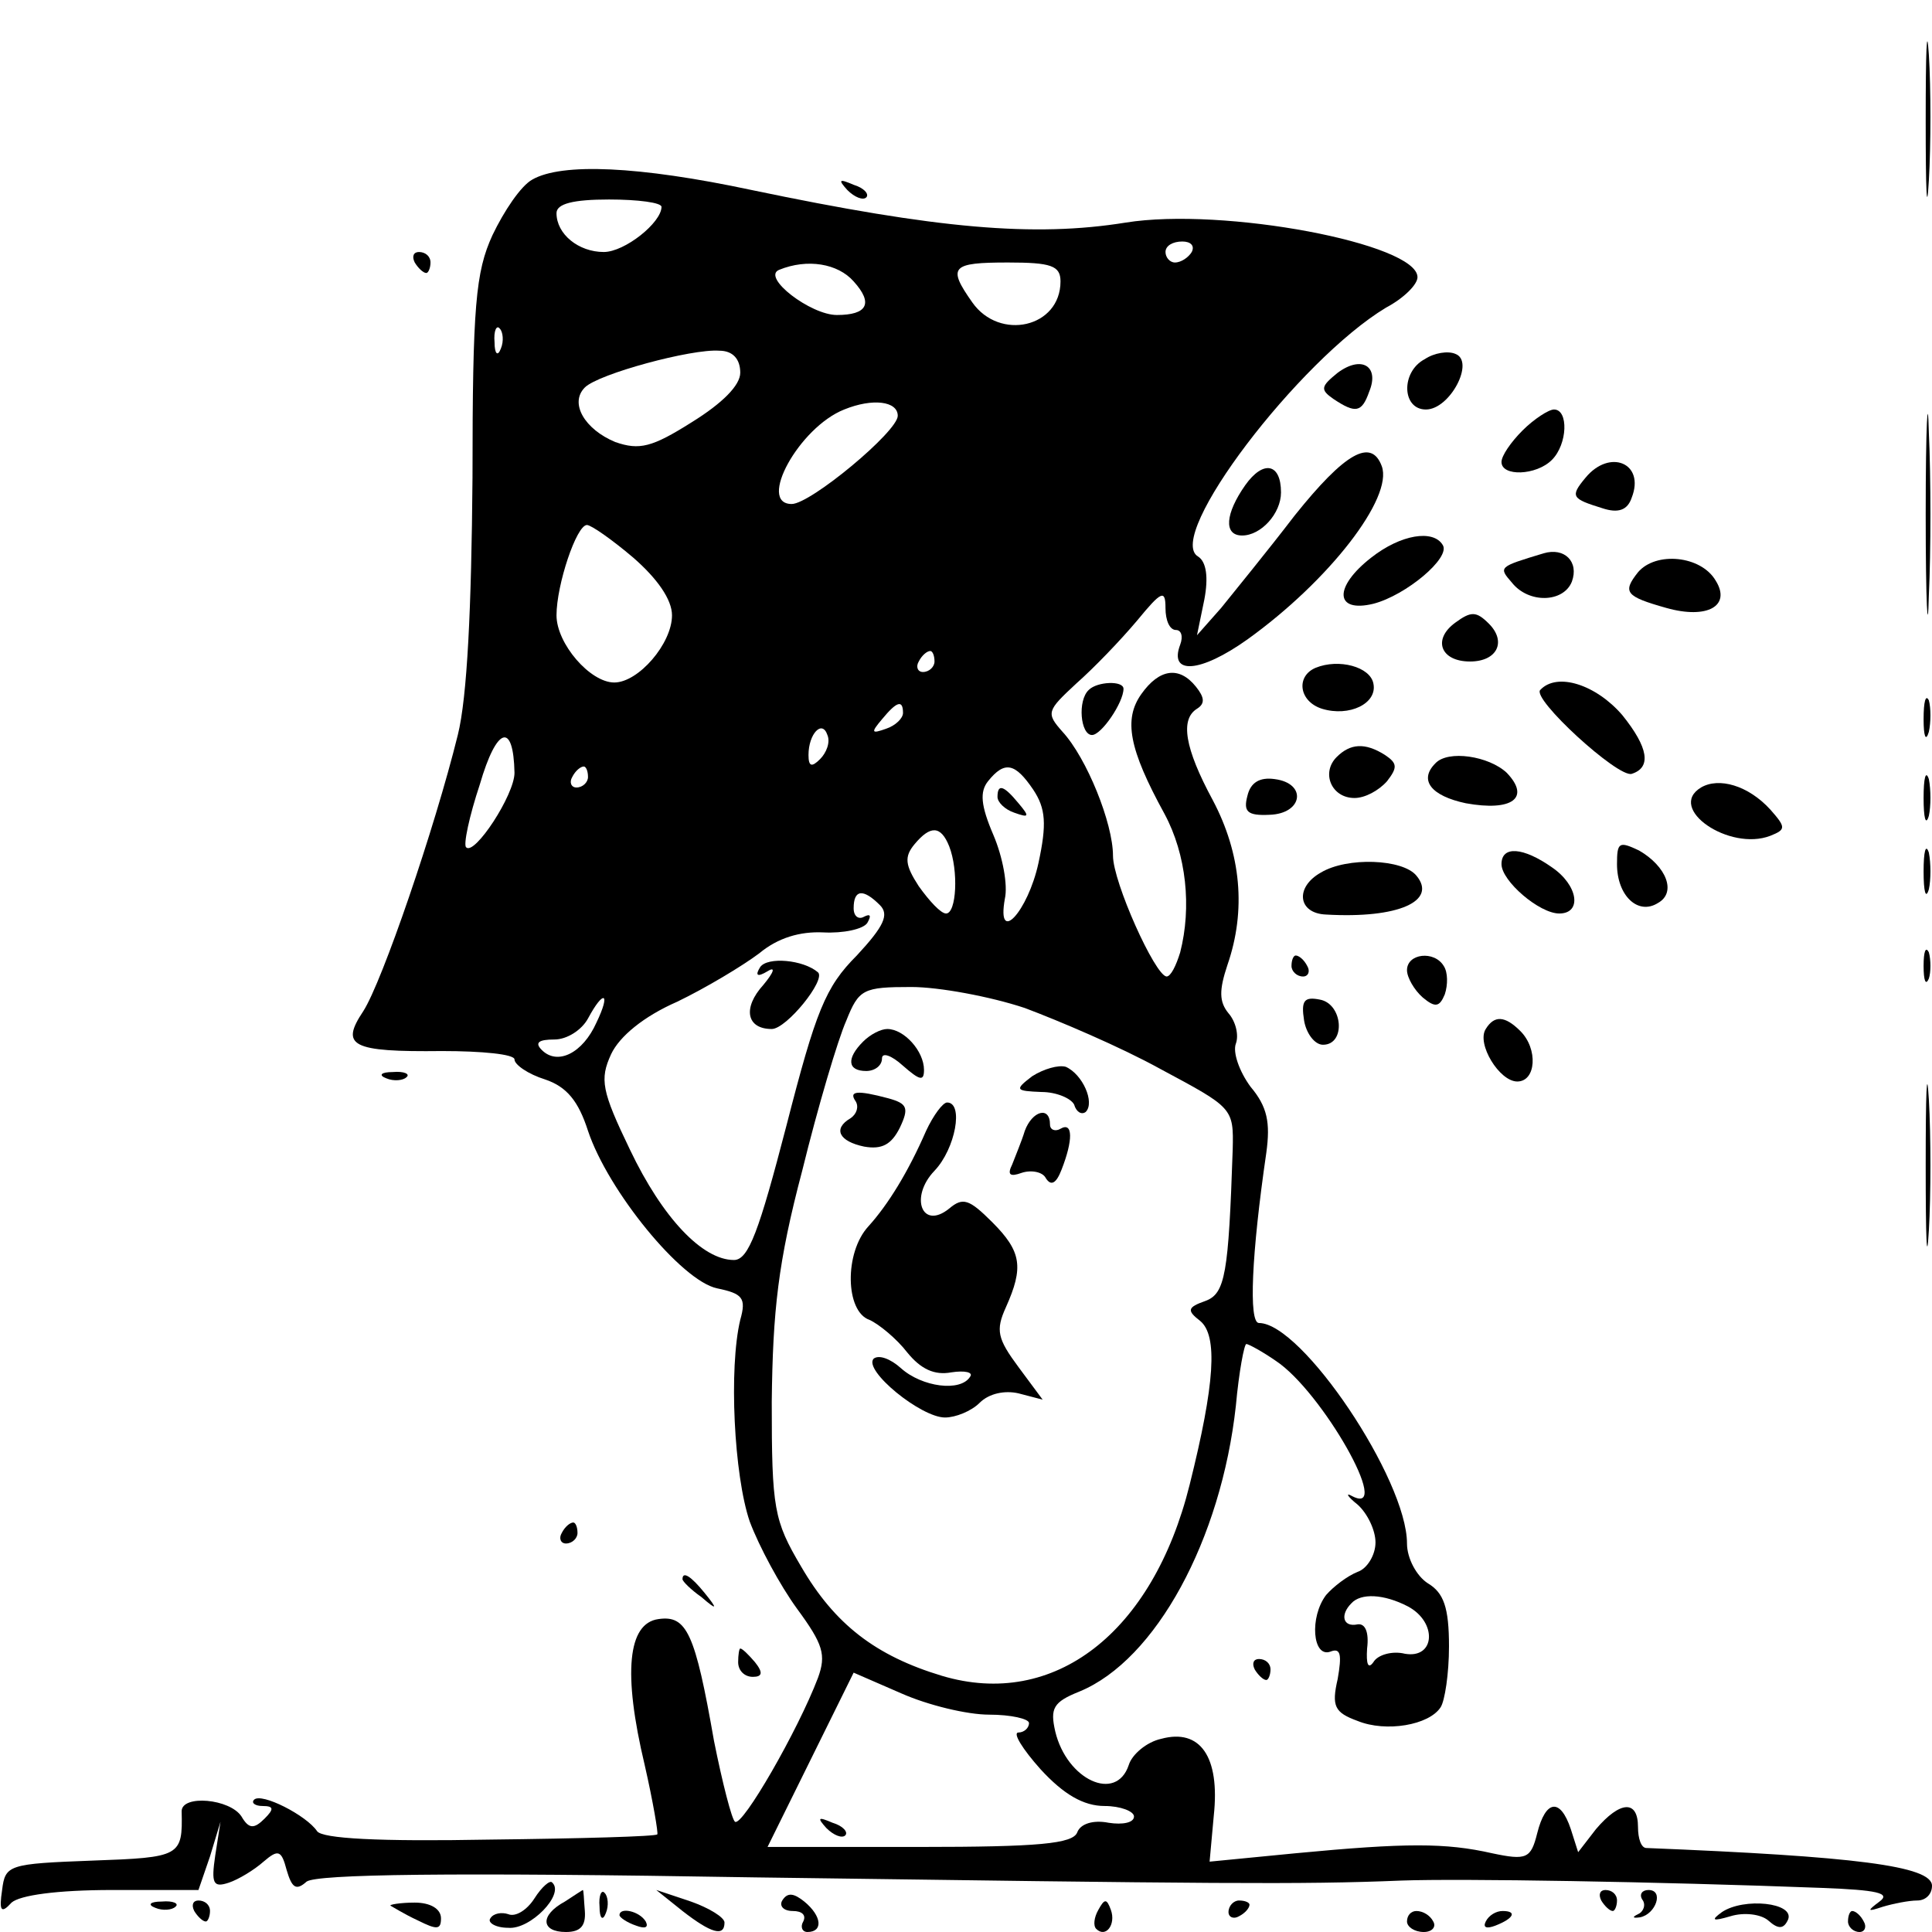 <?xml version="1.0" standalone="no"?>
<!DOCTYPE svg PUBLIC "-//W3C//DTD SVG 20010904//EN"
 "http://www.w3.org/TR/2001/REC-SVG-20010904/DTD/svg10.dtd">
<svg version="1.0" xmlns="http://www.w3.org/2000/svg"
 width="184pt" height="184pt" viewBox="0 0 184 184"
 preserveAspectRatio="xMidYMid meet">
<g transform="translate(0,184) scale(0.1,-0.1)"
fill="#000000" stroke="none">
<path d="M1834 1725 c0 -66 1 -92 3 -57 2 34 2 88 0 120 -2 31 -3 3 -3 -63z"/>
<path d="M507 1669 c-11 -6 -27 -30 -38 -53 -16 -35 -19 -67 -19 -231 -1 -124
-5 -209 -14 -245 -22 -89 -72 -235 -90 -263 -22 -33 -12 -39 75 -38 38 0 69
-3 69 -8 0 -5 13 -14 29 -19 21 -7 32 -21 41 -49 19 -57 89 -143 123 -150 24
-5 28 -9 22 -30 -11 -46 -6 -148 9 -192 9 -24 29 -61 45 -83 25 -34 28 -44 20
-66 -19 -50 -72 -142 -79 -137 -3 2 -12 37 -20 77 -18 103 -26 120 -53 116
-29 -4 -34 -51 -13 -139 8 -35 13 -65 12 -66 -1 -2 -73 -4 -160 -5 -106 -2
-159 1 -164 8 -10 15 -53 37 -60 30 -3 -3 1 -6 8 -6 11 0 11 -3 2 -12 -10 -10
-15 -10 -22 2 -11 17 -57 21 -57 5 1 -43 -1 -44 -85 -47 -80 -3 -83 -4 -86
-28 -3 -20 -1 -23 9 -12 8 7 43 12 96 12 l82 0 11 32 10 33 -5 -32 c-4 -27 -2
-31 13 -26 9 3 24 12 33 20 14 12 17 11 22 -8 5 -17 9 -20 19 -11 10 7 134 9
428 4 437 -6 518 -7 615 -3 56 2 242 -1 400 -7 53 -2 66 -5 55 -13 -12 -9 -12
-10 3 -5 10 3 25 6 33 6 8 0 14 6 14 14 0 19 -74 28 -272 36 -5 0 -8 9 -8 20
0 26 -17 25 -40 -2 l-17 -22 -7 22 c-10 30 -24 28 -32 -4 -6 -24 -10 -26 -43
-19 -44 10 -82 10 -187 0 l-82 -8 4 44 c6 56 -13 83 -50 73 -14 -3 -28 -15
-31 -25 -12 -36 -59 -14 -70 32 -5 22 -2 28 23 38 73 30 135 145 149 272 3 33
8 59 10 59 2 0 15 -7 28 -16 44 -29 112 -149 73 -129 -7 4 -5 0 5 -8 9 -8 17
-24 17 -36 0 -12 -8 -25 -17 -28 -10 -4 -23 -14 -30 -22 -16 -21 -13 -60 4
-54 10 4 11 -3 7 -26 -6 -26 -3 -32 19 -40 27 -11 68 -4 79 13 4 6 8 32 8 58
0 37 -5 51 -20 60 -11 7 -20 24 -20 38 0 61 -100 210 -141 210 -10 0 -7 66 7
162 4 29 1 44 -15 63 -11 15 -17 33 -14 41 3 8 0 21 -7 29 -9 11 -9 22 -1 46
18 52 13 106 -14 157 -27 50 -31 77 -15 87 8 5 7 11 -1 21 -16 20 -35 17 -52
-7 -17 -24 -12 -52 22 -114 21 -39 26 -89 15 -132 -4 -13 -9 -23 -13 -23 -11
1 -51 90 -51 115 0 31 -25 93 -48 118 -16 18 -15 20 13 46 17 15 42 41 58 60
23 28 27 30 27 12 0 -12 4 -21 10 -21 5 0 7 -6 4 -14 -11 -29 19 -27 64 5 78
56 139 135 128 165 -10 27 -35 13 -83 -47 -26 -34 -58 -73 -70 -88 l-23 -26 7
34 c4 21 2 36 -6 41 -32 19 96 187 179 237 17 9 30 22 30 29 0 32 -185 67
-278 52 -87 -14 -179 -6 -356 31 -108 23 -181 26 -209 10z m123 -26 c0 -15
-35 -43 -55 -43 -24 0 -45 17 -45 37 0 9 16 13 50 13 28 0 50 -3 50 -7z m505
-43 c-3 -5 -10 -10 -16 -10 -5 0 -9 5 -9 10 0 6 7 10 16 10 8 0 12 -4 9 -10z
m-322 -28 c19 -21 13 -32 -16 -32 -25 0 -72 36 -55 43 27 11 56 6 71 -11z
m197 0 c0 -44 -58 -57 -84 -20 -24 34 -20 38 34 38 41 0 50 -3 50 -18z m-533
-64 c-3 -8 -6 -5 -6 6 -1 11 2 17 5 13 3 -3 4 -12 1 -19z m228 -23 c0 -12 -17
-29 -46 -47 -38 -24 -50 -27 -73 -19 -29 12 -44 37 -29 52 13 13 102 37 128
35 13 0 20 -8 20 -21z m150 -41 c0 -15 -83 -84 -101 -84 -33 0 7 73 50 90 27
11 51 8 51 -6z m-252 -135 c23 -20 37 -40 37 -55 0 -27 -32 -64 -55 -64 -23 0
-55 37 -55 64 0 29 19 86 29 86 4 0 24 -14 44 -31z m287 -99 c0 -5 -5 -10 -11
-10 -5 0 -7 5 -4 10 3 6 8 10 11 10 2 0 4 -4 4 -10z m-30 -49 c0 -5 -7 -12
-16 -15 -14 -5 -15 -4 -4 9 14 17 20 19 20 6z m-370 -57 c0 -21 -38 -79 -46
-71 -3 2 3 30 13 60 16 55 32 60 33 11z m291 13 c-8 -8 -11 -7 -11 4 0 20 13
34 18 19 3 -7 -1 -17 -7 -23z m-221 -17 c0 -5 -5 -10 -11 -10 -5 0 -7 5 -4 10
3 6 8 10 11 10 2 0 4 -4 4 -10z m424 -12 c12 -18 13 -33 5 -70 -10 -46 -40
-79 -32 -34 3 13 -2 40 -11 61 -12 28 -13 41 -5 51 16 20 26 17 43 -8z m-80
-54 c9 -23 7 -64 -3 -64 -5 0 -16 12 -26 26 -13 20 -14 28 -4 40 15 18 25 18
33 -2z m-66 -56 c9 -9 4 -20 -22 -48 -30 -30 -39 -53 -67 -162 -26 -100 -36
-128 -50 -128 -30 0 -68 40 -99 105 -27 56 -29 67 -18 91 8 17 31 36 63 50 27
13 62 34 78 46 18 15 39 21 61 20 19 -1 38 3 42 9 4 7 3 9 -3 6 -5 -3 -10 0
-10 8 0 18 9 19 25 3z m138 -98 c32 -12 91 -37 129 -58 69 -37 70 -37 69 -77
-4 -118 -7 -137 -26 -144 -17 -6 -18 -9 -5 -19 17 -14 14 -60 -10 -156 -35
-141 -129 -214 -236 -182 -63 19 -102 49 -134 104 -26 44 -28 55 -28 157 1 87
6 133 29 220 15 61 34 125 42 143 12 30 16 32 62 32 26 0 75 -9 108 -20z
m-408 -14 c-13 -29 -37 -41 -52 -26 -7 7 -3 10 12 10 12 0 26 9 32 20 15 28
22 25 8 -4z m773 -556 c28 -15 26 -50 -3 -45 -12 3 -26 -1 -30 -8 -5 -7 -7 -2
-6 13 2 16 -2 24 -9 23 -14 -3 -17 9 -6 20 9 10 31 9 54 -3z m-399 -103 c21 0
38 -4 38 -8 0 -5 -5 -9 -10 -9 -6 0 4 -16 21 -35 22 -24 41 -35 61 -35 15 0
28 -5 28 -10 0 -6 -11 -8 -24 -6 -15 3 -27 -1 -30 -9 -4 -11 -37 -14 -150 -14
l-145 0 41 83 41 83 46 -20 c25 -11 62 -20 83 -20z"/>
<path d="M950 1081 c0 -5 7 -12 16 -15 14 -5 15 -4 4 9 -14 17 -20 19 -20 6z"/>
<path d="M724 919 c-5 -8 -3 -10 7 -4 8 5 6 -1 -4 -13 -20 -22 -16 -42 8 -42
14 0 52 47 44 54 -14 12 -48 15 -55 5z"/>
<path d="M822 848 c-16 -16 -15 -28 3 -28 8 0 15 5 15 12 0 6 9 3 20 -7 16
-14 20 -15 20 -4 0 18 -19 39 -35 39 -6 0 -16 -5 -23 -12z"/>
<path d="M983 815 c-17 -13 -16 -14 9 -15 14 0 28 -6 31 -12 2 -7 7 -10 11 -7
9 9 -3 36 -19 43 -7 2 -21 -2 -32 -9z"/>
<path d="M815 791 c3 -5 1 -12 -5 -16 -17 -10 -11 -22 13 -27 17 -3 26 2 34
18 9 19 7 23 -11 28 -30 8 -38 7 -31 -3z"/>
<path d="M882 763 c-17 -39 -36 -70 -55 -91 -23 -25 -22 -81 1 -89 9 -4 26
-18 36 -31 13 -16 26 -22 42 -19 13 2 21 0 18 -4 -9 -15 -46 -10 -66 8 -10 9
-21 13 -26 9 -10 -11 45 -56 68 -56 10 0 25 6 33 14 9 9 24 12 37 9 l23 -6
-23 31 c-20 27 -22 35 -12 57 17 38 15 53 -13 81 -22 22 -28 24 -41 13 -26
-21 -38 11 -14 36 20 21 28 65 12 65 -4 0 -13 -12 -20 -27z"/>
<path d="M976 763 c-3 -10 -9 -24 -12 -32 -5 -10 -2 -12 9 -8 9 3 20 1 23 -5
5 -8 10 -5 15 8 11 28 11 46 -1 39 -5 -3 -10 -1 -10 4 0 18 -17 13 -24 -6z"/>
<path d="M787 99 c7 -7 15 -10 18 -7 3 3 -2 9 -12 12 -14 6 -15 5 -6 -5z"/>
<path d="M807 1659 c7 -7 15 -10 18 -7 3 3 -2 9 -12 12 -14 6 -15 5 -6 -5z"/>
<path d="M395 1590 c3 -5 8 -10 11 -10 2 0 4 5 4 10 0 6 -5 10 -11 10 -5 0 -7
-4 -4 -10z"/>
<path d="M1357 1498 c-23 -12 -22 -48 1 -48 23 0 47 46 28 53 -7 3 -20 1 -29
-5z"/>
<path d="M1274 1485 c-16 -13 -17 -16 -4 -25 21 -14 27 -13 34 7 10 24 -7 35
-30 18z"/>
<path d="M1834 1350 c0 -85 2 -120 3 -77 2 42 2 112 0 155 -1 42 -3 7 -3 -78z"/>
<path d="M1450 1430 c-11 -11 -20 -24 -20 -30 0 -14 33 -13 48 2 15 15 16 48
2 48 -5 0 -19 -9 -30 -20z"/>
<path d="M1186 1378 c-19 -27 -21 -48 -3 -48 18 0 37 21 37 41 0 28 -17 31
-34 7z"/>
<path d="M1510 1385 c-15 -18 -13 -20 16 -29 15 -5 24 -2 28 10 13 33 -21 47
-44 19z"/>
<path d="M1306 1309 c-36 -28 -35 -53 2 -44 31 8 74 44 66 56 -9 15 -40 10
-68 -12z"/>
<path d="M1470 1313 c-43 -13 -43 -13 -30 -28 16 -20 49 -19 57 1 7 19 -7 33
-27 27z"/>
<path d="M1560 1295 c-15 -19 -12 -23 27 -34 39 -11 62 2 47 26 -14 24 -57 28
-74 8z"/>
<path d="M1386 1247 c-22 -16 -14 -37 14 -37 26 0 35 19 18 36 -12 12 -17 12
-32 1z"/>
<path d="M1253 1204 c-19 -8 -16 -32 6 -39 26 -8 53 5 49 24 -3 16 -33 24 -55
15z"/>
<path d="M1037 1183 c-11 -10 -8 -43 3 -43 9 0 30 31 30 44 0 8 -25 7 -33 -1z"/>
<path d="M1467 1183 c-9 -8 74 -84 87 -80 19 6 16 25 -9 56 -25 29 -62 41 -78
24z"/>
<path d="M1832 1155 c0 -16 2 -22 5 -12 2 9 2 23 0 30 -3 6 -5 -1 -5 -18z"/>
<path d="M1273 1119 c-15 -15 -5 -39 17 -39 10 0 23 7 31 16 10 13 10 17 -2
25 -19 12 -33 11 -46 -2z"/>
<path d="M1367 1113 c-16 -16 -4 -31 29 -38 44 -8 62 5 39 29 -17 16 -56 22
-68 9z"/>
<path d="M1832 1080 c0 -19 2 -27 5 -17 2 9 2 25 0 35 -3 9 -5 1 -5 -18z"/>
<path d="M1188 1082 c-4 -15 0 -19 21 -18 32 1 36 30 5 34 -14 2 -23 -3 -26
-16z"/>
<path d="M1620 1090 c-33 -20 27 -61 66 -46 15 6 15 8 0 25 -21 23 -49 31 -66
21z"/>
<path d="M1540 1017 c0 -30 20 -49 39 -37 18 10 8 35 -18 50 -19 9 -21 8 -21
-13z"/>
<path d="M1832 1010 c0 -19 2 -27 5 -17 2 9 2 25 0 35 -3 9 -5 1 -5 -18z"/>
<path d="M1430 1017 c0 -16 36 -47 55 -47 22 0 18 27 -7 44 -27 19 -48 21 -48
3z"/>
<path d="M1258 1009 c-25 -14 -22 -39 5 -40 69 -4 106 13 86 37 -13 16 -66 18
-91 3z"/>
<path d="M1832 920 c0 -14 2 -19 5 -12 2 6 2 18 0 25 -3 6 -5 1 -5 -13z"/>
<path d="M1230 920 c0 -5 5 -10 11 -10 5 0 7 5 4 10 -3 6 -8 10 -11 10 -2 0
-4 -4 -4 -10z"/>
<path d="M1340 916 c0 -7 7 -19 15 -26 12 -10 16 -9 21 3 3 9 3 21 -1 27 -9
15 -35 12 -35 -4z"/>
<path d="M1242 868 c2 -12 10 -23 18 -23 22 0 19 39 -3 43 -15 3 -18 -1 -15
-20z"/>
<path d="M1415 860 c-9 -14 13 -50 30 -50 18 0 20 31 3 48 -15 15 -25 15 -33
2z"/>
<path d="M1834 730 c0 -69 1 -97 3 -62 2 34 2 90 0 125 -2 34 -3 6 -3 -63z"/>
<path d="M368 813 c7 -3 16 -2 19 1 4 3 -2 6 -13 5 -11 0 -14 -3 -6 -6z"/>
<path d="M535 380 c-3 -5 -1 -10 4 -10 6 0 11 5 11 10 0 6 -2 10 -4 10 -3 0
-8 -4 -11 -10z"/>
<path d="M650 336 c0 -2 8 -10 18 -17 15 -13 16 -12 3 4 -13 16 -21 21 -21 13z"/>
<path d="M703 257 c0 -8 6 -14 14 -14 9 0 10 4 2 14 -6 7 -12 13 -14 13 -1 0
-2 -6 -2 -13z"/>
<path d="M1195 250 c3 -5 8 -10 11 -10 2 0 4 5 4 10 0 6 -5 10 -11 10 -5 0 -7
-4 -4 -10z"/>
<path d="M509 32 c-7 -11 -18 -18 -25 -15 -6 2 -14 1 -17 -4 -3 -4 5 -9 17 -9
21 -2 54 32 42 43 -2 3 -10 -4 -17 -15z"/>
<path d="M538 29 c-24 -13 -23 -29 1 -29 14 0 19 6 18 20 -1 11 -1 20 -2 20 0
0 -8 -5 -17 -11z"/>
<path d="M571 24 c0 -11 3 -14 6 -6 3 7 2 16 -1 19 -3 4 -6 -2 -5 -13z"/>
<path d="M650 20 c27 -21 40 -25 40 -11 0 5 -15 14 -32 20 l-33 11 25 -20z"/>
<path d="M745 30 c-3 -5 1 -10 10 -10 9 0 13 -4 10 -10 -3 -5 -1 -10 4 -10 15
0 14 15 -3 29 -10 8 -16 9 -21 1z"/>
<path d="M1525 30 c3 -5 8 -10 11 -10 2 0 4 5 4 10 0 6 -5 10 -11 10 -5 0 -7
-4 -4 -10z"/>
<path d="M1564 31 c4 -5 1 -12 -4 -14 -6 -3 -5 -4 2 -3 15 3 23 26 8 26 -6 0
-9 -4 -6 -9z"/>
<path d="M148 23 c7 -3 16 -2 19 1 4 3 -2 6 -13 5 -11 0 -14 -3 -6 -6z"/>
<path d="M185 20 c3 -5 8 -10 11 -10 2 0 4 5 4 10 0 6 -5 10 -11 10 -5 0 -7
-4 -4 -10z"/>
<path d="M372 25 c2 -1 13 -8 26 -14 18 -9 22 -9 22 2 0 9 -10 15 -25 15 -14
0 -25 -2 -23 -3z"/>
<path d="M1046 21 c-4 -7 -5 -15 -2 -18 9 -9 19 4 14 18 -4 11 -6 11 -12 0z"/>
<path d="M1170 19 c0 -5 5 -7 10 -4 6 3 10 8 10 11 0 2 -4 4 -10 4 -5 0 -10
-5 -10 -11z"/>
<path d="M1640 19 c-11 -8 -9 -9 8 -4 13 4 29 2 36 -4 10 -9 15 -8 19 1 6 16
-42 21 -63 7z"/>
<path d="M590 16 c0 -2 7 -7 16 -10 8 -3 12 -2 9 4 -6 10 -25 14 -25 6z"/>
<path d="M1340 10 c0 -5 7 -10 16 -10 8 0 12 5 9 10 -3 6 -10 10 -16 10 -5 0
-9 -4 -9 -10z"/>
<path d="M1415 10 c-3 -6 1 -7 9 -4 18 7 21 14 7 14 -6 0 -13 -4 -16 -10z"/>
<path d="M1760 10 c0 -5 5 -10 11 -10 5 0 7 5 4 10 -3 6 -8 10 -11 10 -2 0 -4
-4 -4 -10z"/>
</g>
</svg>
